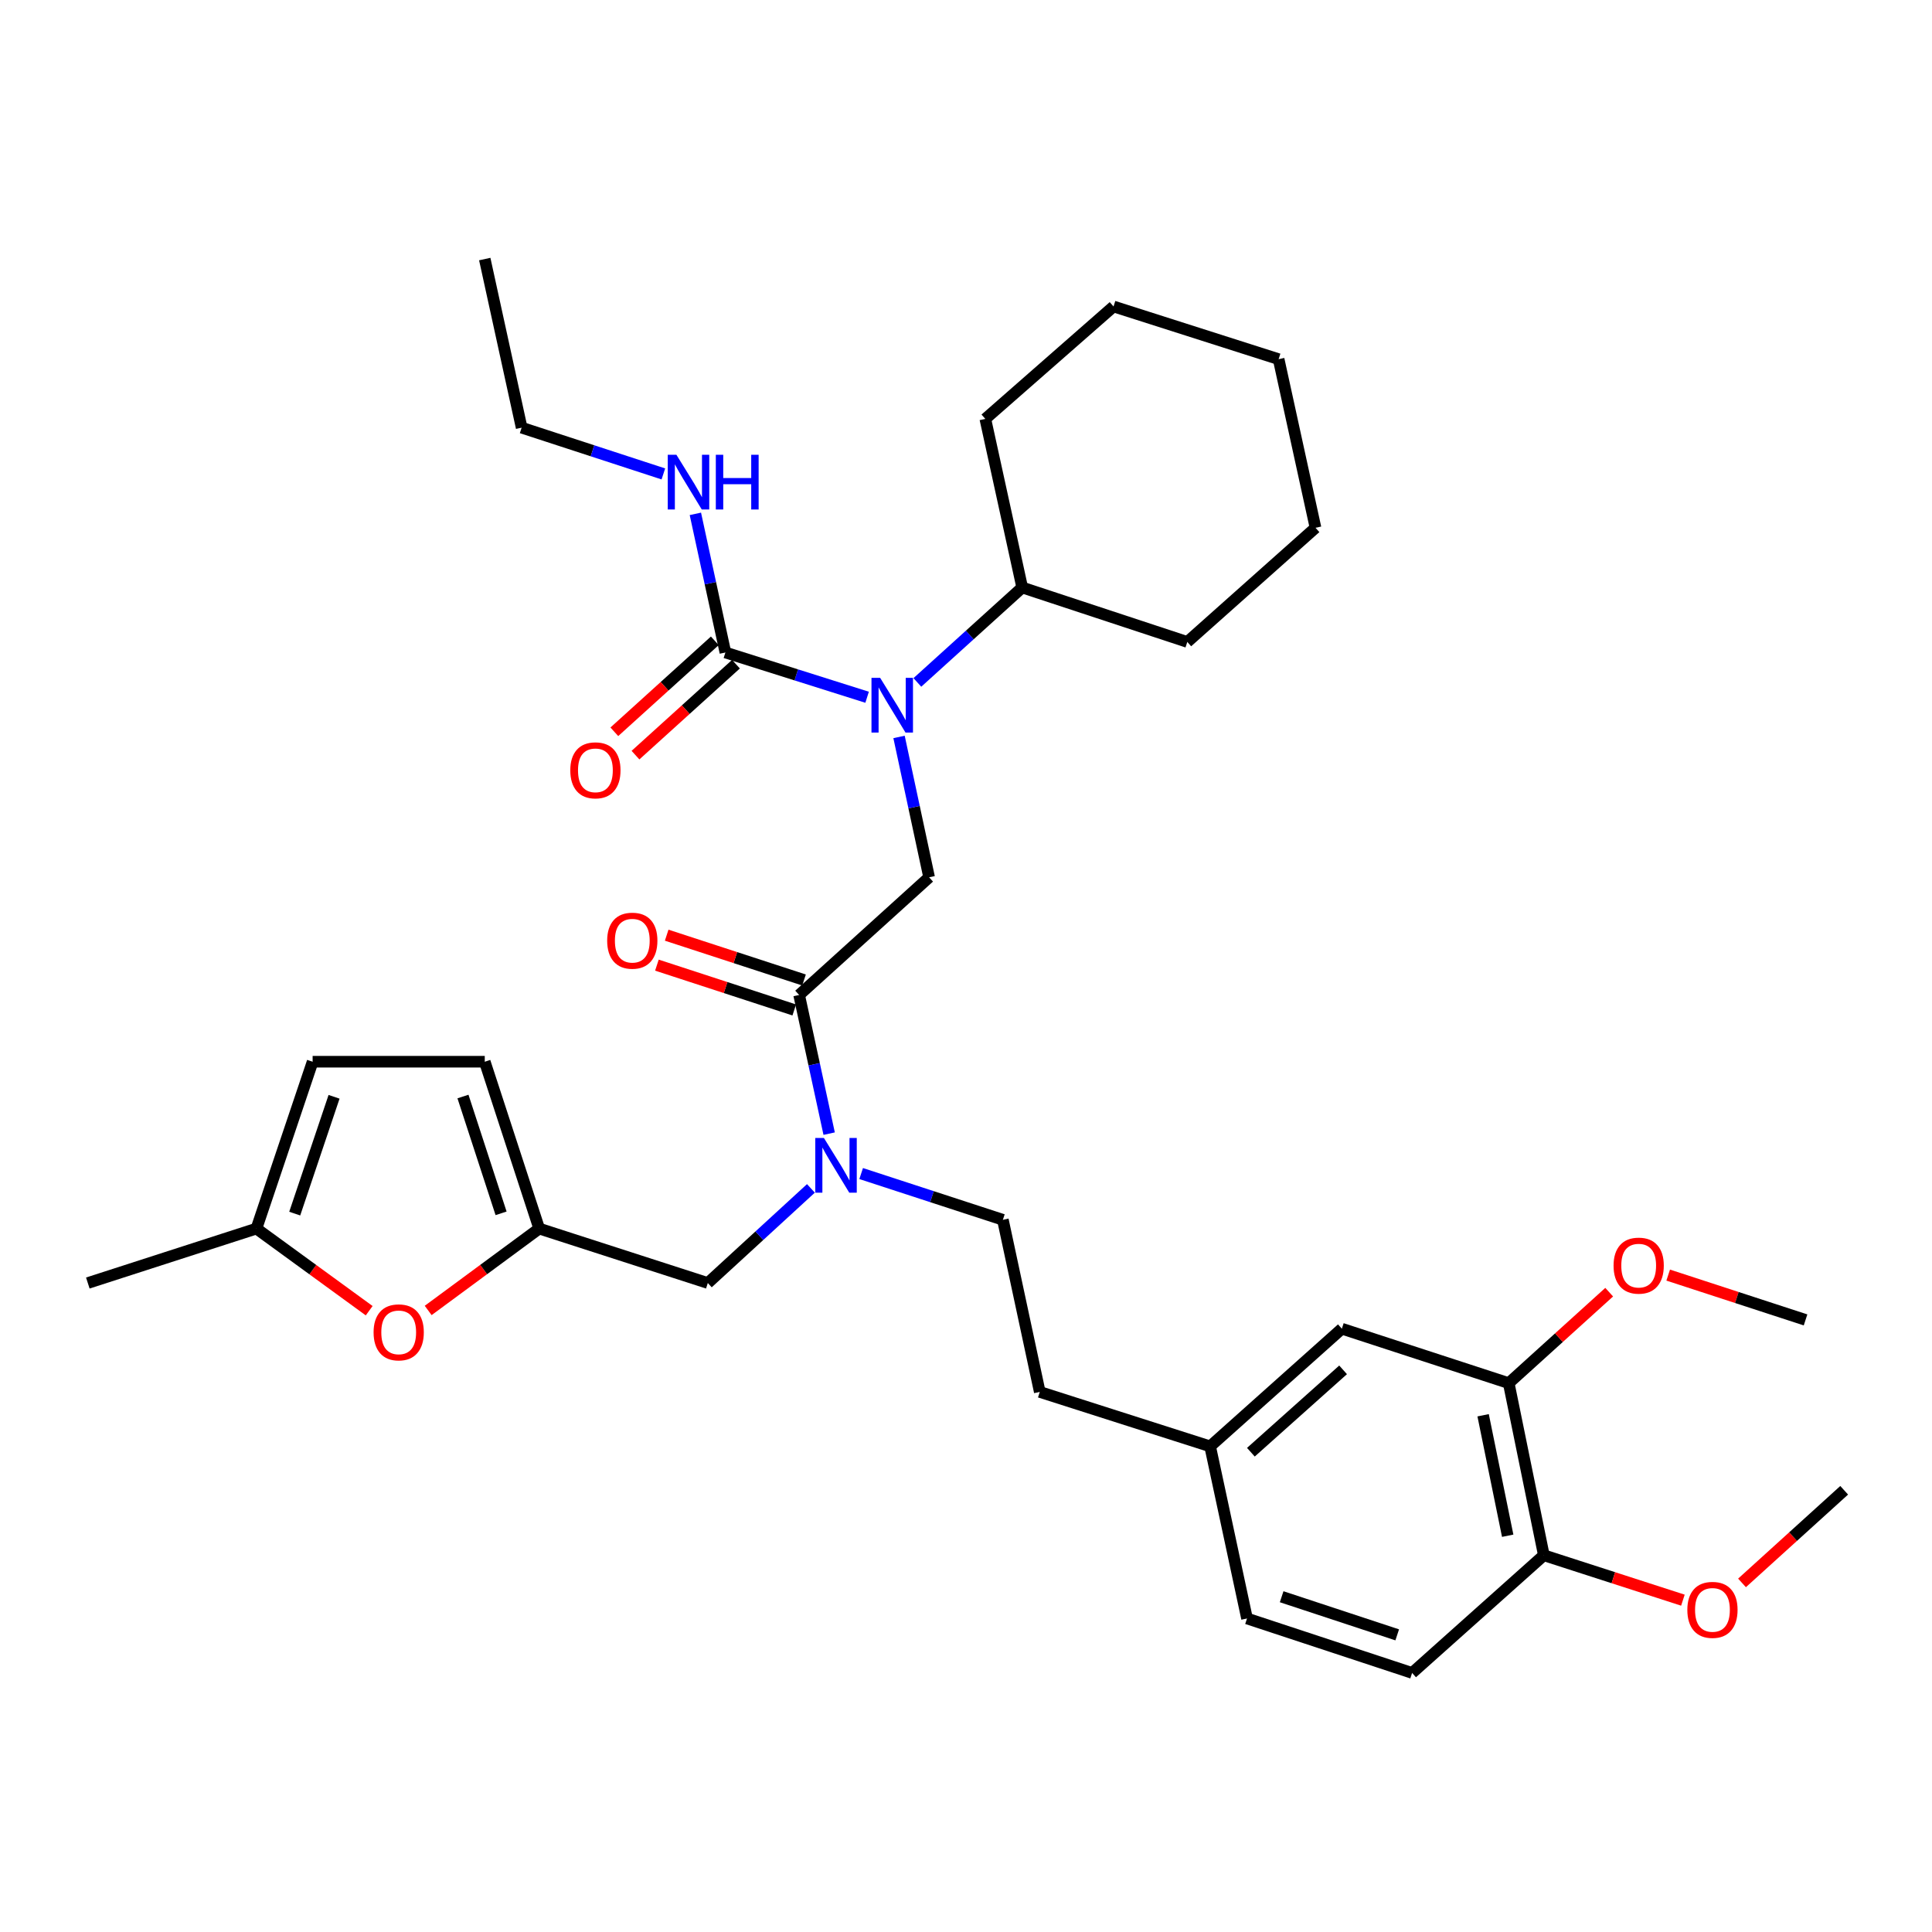 <?xml version='1.0' encoding='iso-8859-1'?>
<svg version='1.1' baseProfile='full'
              xmlns='http://www.w3.org/2000/svg'
                      xmlns:rdkit='http://www.rdkit.org/xml'
                      xmlns:xlink='http://www.w3.org/1999/xlink'
                  xml:space='preserve'
width='1000px' height='1000px' viewBox='0 0 1000 1000'>
<!-- END OF HEADER -->
<rect style='opacity:1.0;fill:#FFFFFF;stroke:none' width='1000' height='1000' x='0' y='0'> </rect>
<path class='bond-0' d='M 270,221.361 L 250.909,134.088' style='fill:none;fill-rule:evenodd;stroke:#000000;stroke-width:6px;stroke-linecap:butt;stroke-linejoin:miter;stroke-opacity:1' />
<path class='bond-1' d='M 270,221.361 L 306.678,233.332' style='fill:none;fill-rule:evenodd;stroke:#000000;stroke-width:6px;stroke-linecap:butt;stroke-linejoin:miter;stroke-opacity:1' />
<path class='bond-1' d='M 306.678,233.332 L 343.356,245.303' style='fill:none;fill-rule:evenodd;stroke:#0000FF;stroke-width:6px;stroke-linecap:butt;stroke-linejoin:miter;stroke-opacity:1' />
<path class='bond-2' d='M 413.632,514.996 L 421.401,550.882' style='fill:none;fill-rule:evenodd;stroke:#000000;stroke-width:6px;stroke-linecap:butt;stroke-linejoin:miter;stroke-opacity:1' />
<path class='bond-2' d='M 421.401,550.882 L 429.17,586.769' style='fill:none;fill-rule:evenodd;stroke:#0000FF;stroke-width:6px;stroke-linecap:butt;stroke-linejoin:miter;stroke-opacity:1' />
<path class='bond-3' d='M 413.632,514.996 L 480.909,454.089' style='fill:none;fill-rule:evenodd;stroke:#000000;stroke-width:6px;stroke-linecap:butt;stroke-linejoin:miter;stroke-opacity:1' />
<path class='bond-4' d='M 416.162,507.243 L 380.618,495.645' style='fill:none;fill-rule:evenodd;stroke:#000000;stroke-width:6px;stroke-linecap:butt;stroke-linejoin:miter;stroke-opacity:1' />
<path class='bond-4' d='M 380.618,495.645 L 345.074,484.047' style='fill:none;fill-rule:evenodd;stroke:#FF0000;stroke-width:6px;stroke-linecap:butt;stroke-linejoin:miter;stroke-opacity:1' />
<path class='bond-4' d='M 411.103,522.748 L 375.559,511.15' style='fill:none;fill-rule:evenodd;stroke:#000000;stroke-width:6px;stroke-linecap:butt;stroke-linejoin:miter;stroke-opacity:1' />
<path class='bond-4' d='M 375.559,511.15 L 340.015,499.552' style='fill:none;fill-rule:evenodd;stroke:#FF0000;stroke-width:6px;stroke-linecap:butt;stroke-linejoin:miter;stroke-opacity:1' />
<path class='bond-5' d='M 480.909,454.089 L 473.125,417.765' style='fill:none;fill-rule:evenodd;stroke:#000000;stroke-width:6px;stroke-linecap:butt;stroke-linejoin:miter;stroke-opacity:1' />
<path class='bond-5' d='M 473.125,417.765 L 465.34,381.44' style='fill:none;fill-rule:evenodd;stroke:#0000FF;stroke-width:6px;stroke-linecap:butt;stroke-linejoin:miter;stroke-opacity:1' />
<path class='bond-6' d='M 448.814,360.896 L 412.136,349.313' style='fill:none;fill-rule:evenodd;stroke:#0000FF;stroke-width:6px;stroke-linecap:butt;stroke-linejoin:miter;stroke-opacity:1' />
<path class='bond-6' d='M 412.136,349.313 L 375.459,337.73' style='fill:none;fill-rule:evenodd;stroke:#000000;stroke-width:6px;stroke-linecap:butt;stroke-linejoin:miter;stroke-opacity:1' />
<path class='bond-7' d='M 474.827,353.224 L 501.96,328.655' style='fill:none;fill-rule:evenodd;stroke:#0000FF;stroke-width:6px;stroke-linecap:butt;stroke-linejoin:miter;stroke-opacity:1' />
<path class='bond-7' d='M 501.96,328.655 L 529.094,304.087' style='fill:none;fill-rule:evenodd;stroke:#000000;stroke-width:6px;stroke-linecap:butt;stroke-linejoin:miter;stroke-opacity:1' />
<path class='bond-8' d='M 375.459,337.73 L 367.69,301.847' style='fill:none;fill-rule:evenodd;stroke:#000000;stroke-width:6px;stroke-linecap:butt;stroke-linejoin:miter;stroke-opacity:1' />
<path class='bond-8' d='M 367.69,301.847 L 359.922,265.965' style='fill:none;fill-rule:evenodd;stroke:#0000FF;stroke-width:6px;stroke-linecap:butt;stroke-linejoin:miter;stroke-opacity:1' />
<path class='bond-9' d='M 369.986,331.684 L 343.982,355.226' style='fill:none;fill-rule:evenodd;stroke:#000000;stroke-width:6px;stroke-linecap:butt;stroke-linejoin:miter;stroke-opacity:1' />
<path class='bond-9' d='M 343.982,355.226 L 317.978,378.768' style='fill:none;fill-rule:evenodd;stroke:#FF0000;stroke-width:6px;stroke-linecap:butt;stroke-linejoin:miter;stroke-opacity:1' />
<path class='bond-9' d='M 380.932,343.775 L 354.928,367.317' style='fill:none;fill-rule:evenodd;stroke:#000000;stroke-width:6px;stroke-linecap:butt;stroke-linejoin:miter;stroke-opacity:1' />
<path class='bond-9' d='M 354.928,367.317 L 328.924,390.859' style='fill:none;fill-rule:evenodd;stroke:#FF0000;stroke-width:6px;stroke-linecap:butt;stroke-linejoin:miter;stroke-opacity:1' />
<path class='bond-10' d='M 529.094,304.087 L 614.547,332.275' style='fill:none;fill-rule:evenodd;stroke:#000000;stroke-width:6px;stroke-linecap:butt;stroke-linejoin:miter;stroke-opacity:1' />
<path class='bond-11' d='M 529.094,304.087 L 510.003,216.822' style='fill:none;fill-rule:evenodd;stroke:#000000;stroke-width:6px;stroke-linecap:butt;stroke-linejoin:miter;stroke-opacity:1' />
<path class='bond-12' d='M 366.362,664.092 L 279.088,635.912' style='fill:none;fill-rule:evenodd;stroke:#000000;stroke-width:6px;stroke-linecap:butt;stroke-linejoin:miter;stroke-opacity:1' />
<path class='bond-13' d='M 366.362,664.092 L 393.047,639.6' style='fill:none;fill-rule:evenodd;stroke:#000000;stroke-width:6px;stroke-linecap:butt;stroke-linejoin:miter;stroke-opacity:1' />
<path class='bond-13' d='M 393.047,639.6 L 419.731,615.109' style='fill:none;fill-rule:evenodd;stroke:#0000FF;stroke-width:6px;stroke-linecap:butt;stroke-linejoin:miter;stroke-opacity:1' />
<path class='bond-14' d='M 445.735,607.43 L 482.413,619.397' style='fill:none;fill-rule:evenodd;stroke:#0000FF;stroke-width:6px;stroke-linecap:butt;stroke-linejoin:miter;stroke-opacity:1' />
<path class='bond-14' d='M 482.413,619.397 L 519.091,631.364' style='fill:none;fill-rule:evenodd;stroke:#000000;stroke-width:6px;stroke-linecap:butt;stroke-linejoin:miter;stroke-opacity:1' />
<path class='bond-15' d='M 614.547,332.275 L 680.908,273.18' style='fill:none;fill-rule:evenodd;stroke:#000000;stroke-width:6px;stroke-linecap:butt;stroke-linejoin:miter;stroke-opacity:1' />
<path class='bond-16' d='M 510.003,216.822 L 576.365,158.633' style='fill:none;fill-rule:evenodd;stroke:#000000;stroke-width:6px;stroke-linecap:butt;stroke-linejoin:miter;stroke-opacity:1' />
<path class='bond-17' d='M 191.088,678.417 L 161.908,657.165' style='fill:none;fill-rule:evenodd;stroke:#FF0000;stroke-width:6px;stroke-linecap:butt;stroke-linejoin:miter;stroke-opacity:1' />
<path class='bond-17' d='M 161.908,657.165 L 132.728,635.912' style='fill:none;fill-rule:evenodd;stroke:#000000;stroke-width:6px;stroke-linecap:butt;stroke-linejoin:miter;stroke-opacity:1' />
<path class='bond-18' d='M 221.625,678.29 L 250.356,657.101' style='fill:none;fill-rule:evenodd;stroke:#FF0000;stroke-width:6px;stroke-linecap:butt;stroke-linejoin:miter;stroke-opacity:1' />
<path class='bond-18' d='M 250.356,657.101 L 279.088,635.912' style='fill:none;fill-rule:evenodd;stroke:#000000;stroke-width:6px;stroke-linecap:butt;stroke-linejoin:miter;stroke-opacity:1' />
<path class='bond-19' d='M 132.728,635.912 L 161.814,549.545' style='fill:none;fill-rule:evenodd;stroke:#000000;stroke-width:6px;stroke-linecap:butt;stroke-linejoin:miter;stroke-opacity:1' />
<path class='bond-19' d='M 152.548,628.162 L 172.907,567.705' style='fill:none;fill-rule:evenodd;stroke:#000000;stroke-width:6px;stroke-linecap:butt;stroke-linejoin:miter;stroke-opacity:1' />
<path class='bond-20' d='M 132.728,635.912 L 45.455,664.092' style='fill:none;fill-rule:evenodd;stroke:#000000;stroke-width:6px;stroke-linecap:butt;stroke-linejoin:miter;stroke-opacity:1' />
<path class='bond-21' d='M 161.814,549.545 L 250.909,549.545' style='fill:none;fill-rule:evenodd;stroke:#000000;stroke-width:6px;stroke-linecap:butt;stroke-linejoin:miter;stroke-opacity:1' />
<path class='bond-22' d='M 250.909,549.545 L 279.088,635.912' style='fill:none;fill-rule:evenodd;stroke:#000000;stroke-width:6px;stroke-linecap:butt;stroke-linejoin:miter;stroke-opacity:1' />
<path class='bond-22' d='M 239.631,567.559 L 259.356,628.016' style='fill:none;fill-rule:evenodd;stroke:#000000;stroke-width:6px;stroke-linecap:butt;stroke-linejoin:miter;stroke-opacity:1' />
<path class='bond-23' d='M 780.913,715.91 L 799.089,804.997' style='fill:none;fill-rule:evenodd;stroke:#000000;stroke-width:6px;stroke-linecap:butt;stroke-linejoin:miter;stroke-opacity:1' />
<path class='bond-23' d='M 767.659,732.534 L 780.382,794.894' style='fill:none;fill-rule:evenodd;stroke:#000000;stroke-width:6px;stroke-linecap:butt;stroke-linejoin:miter;stroke-opacity:1' />
<path class='bond-24' d='M 780.913,715.91 L 694.545,687.731' style='fill:none;fill-rule:evenodd;stroke:#000000;stroke-width:6px;stroke-linecap:butt;stroke-linejoin:miter;stroke-opacity:1' />
<path class='bond-25' d='M 780.913,715.91 L 806.912,692.369' style='fill:none;fill-rule:evenodd;stroke:#000000;stroke-width:6px;stroke-linecap:butt;stroke-linejoin:miter;stroke-opacity:1' />
<path class='bond-25' d='M 806.912,692.369 L 832.912,668.828' style='fill:none;fill-rule:evenodd;stroke:#FF0000;stroke-width:6px;stroke-linecap:butt;stroke-linejoin:miter;stroke-opacity:1' />
<path class='bond-26' d='M 799.089,804.997 L 730.906,865.912' style='fill:none;fill-rule:evenodd;stroke:#000000;stroke-width:6px;stroke-linecap:butt;stroke-linejoin:miter;stroke-opacity:1' />
<path class='bond-27' d='M 799.089,804.997 L 835.079,816.621' style='fill:none;fill-rule:evenodd;stroke:#000000;stroke-width:6px;stroke-linecap:butt;stroke-linejoin:miter;stroke-opacity:1' />
<path class='bond-27' d='M 835.079,816.621 L 871.07,828.245' style='fill:none;fill-rule:evenodd;stroke:#FF0000;stroke-width:6px;stroke-linecap:butt;stroke-linejoin:miter;stroke-opacity:1' />
<path class='bond-28' d='M 694.545,687.731 L 626.362,748.638' style='fill:none;fill-rule:evenodd;stroke:#000000;stroke-width:6px;stroke-linecap:butt;stroke-linejoin:miter;stroke-opacity:1' />
<path class='bond-28' d='M 695.183,709.031 L 647.455,751.665' style='fill:none;fill-rule:evenodd;stroke:#000000;stroke-width:6px;stroke-linecap:butt;stroke-linejoin:miter;stroke-opacity:1' />
<path class='bond-29' d='M 730.906,865.912 L 645.453,837.724' style='fill:none;fill-rule:evenodd;stroke:#000000;stroke-width:6px;stroke-linecap:butt;stroke-linejoin:miter;stroke-opacity:1' />
<path class='bond-29' d='M 723.197,846.196 L 663.381,826.464' style='fill:none;fill-rule:evenodd;stroke:#000000;stroke-width:6px;stroke-linecap:butt;stroke-linejoin:miter;stroke-opacity:1' />
<path class='bond-30' d='M 626.362,748.638 L 645.453,837.724' style='fill:none;fill-rule:evenodd;stroke:#000000;stroke-width:6px;stroke-linecap:butt;stroke-linejoin:miter;stroke-opacity:1' />
<path class='bond-31' d='M 626.362,748.638 L 538.182,720.459' style='fill:none;fill-rule:evenodd;stroke:#000000;stroke-width:6px;stroke-linecap:butt;stroke-linejoin:miter;stroke-opacity:1' />
<path class='bond-32' d='M 863.452,659.986 L 899,671.584' style='fill:none;fill-rule:evenodd;stroke:#FF0000;stroke-width:6px;stroke-linecap:butt;stroke-linejoin:miter;stroke-opacity:1' />
<path class='bond-32' d='M 899,671.584 L 934.548,683.183' style='fill:none;fill-rule:evenodd;stroke:#000000;stroke-width:6px;stroke-linecap:butt;stroke-linejoin:miter;stroke-opacity:1' />
<path class='bond-33' d='M 901.664,819.311 L 928.105,795.337' style='fill:none;fill-rule:evenodd;stroke:#FF0000;stroke-width:6px;stroke-linecap:butt;stroke-linejoin:miter;stroke-opacity:1' />
<path class='bond-33' d='M 928.105,795.337 L 954.545,771.363' style='fill:none;fill-rule:evenodd;stroke:#000000;stroke-width:6px;stroke-linecap:butt;stroke-linejoin:miter;stroke-opacity:1' />
<path class='bond-34' d='M 519.091,631.364 L 538.182,720.459' style='fill:none;fill-rule:evenodd;stroke:#000000;stroke-width:6px;stroke-linecap:butt;stroke-linejoin:miter;stroke-opacity:1' />
<path class='bond-35' d='M 680.908,273.18 L 661.817,185.906' style='fill:none;fill-rule:evenodd;stroke:#000000;stroke-width:6px;stroke-linecap:butt;stroke-linejoin:miter;stroke-opacity:1' />
<path class='bond-36' d='M 576.365,158.633 L 661.817,185.906' style='fill:none;fill-rule:evenodd;stroke:#000000;stroke-width:6px;stroke-linecap:butt;stroke-linejoin:miter;stroke-opacity:1' />
<path  class='atom-3' d='M 314.273 486.896
Q 314.273 480.096, 317.633 476.296
Q 320.993 472.496, 327.273 472.496
Q 333.553 472.496, 336.913 476.296
Q 340.273 480.096, 340.273 486.896
Q 340.273 493.776, 336.873 497.696
Q 333.473 501.576, 327.273 501.576
Q 321.033 501.576, 317.633 497.696
Q 314.273 493.816, 314.273 486.896
M 327.273 498.376
Q 331.593 498.376, 333.913 495.496
Q 336.273 492.576, 336.273 486.896
Q 336.273 481.336, 333.913 478.536
Q 331.593 475.696, 327.273 475.696
Q 322.953 475.696, 320.593 478.496
Q 318.273 481.296, 318.273 486.896
Q 318.273 492.616, 320.593 495.496
Q 322.953 498.376, 327.273 498.376
' fill='#FF0000'/>
<path  class='atom-4' d='M 455.558 350.843
L 464.838 365.843
Q 465.758 367.323, 467.238 370.003
Q 468.718 372.683, 468.798 372.843
L 468.798 350.843
L 472.558 350.843
L 472.558 379.163
L 468.678 379.163
L 458.718 362.763
Q 457.558 360.843, 456.318 358.643
Q 455.118 356.443, 454.758 355.763
L 454.758 379.163
L 451.078 379.163
L 451.078 350.843
L 455.558 350.843
' fill='#0000FF'/>
<path  class='atom-6' d='M 350.108 235.39
L 359.388 250.39
Q 360.308 251.87, 361.788 254.55
Q 363.268 257.23, 363.348 257.39
L 363.348 235.39
L 367.108 235.39
L 367.108 263.71
L 363.228 263.71
L 353.268 247.31
Q 352.108 245.39, 350.868 243.19
Q 349.668 240.99, 349.308 240.31
L 349.308 263.71
L 345.628 263.71
L 345.628 235.39
L 350.108 235.39
' fill='#0000FF'/>
<path  class='atom-6' d='M 370.508 235.39
L 374.348 235.39
L 374.348 247.43
L 388.828 247.43
L 388.828 235.39
L 392.668 235.39
L 392.668 263.71
L 388.828 263.71
L 388.828 250.63
L 374.348 250.63
L 374.348 263.71
L 370.508 263.71
L 370.508 235.39
' fill='#0000FF'/>
<path  class='atom-7' d='M 295.182 398.717
Q 295.182 391.917, 298.542 388.117
Q 301.902 384.317, 308.182 384.317
Q 314.462 384.317, 317.822 388.117
Q 321.182 391.917, 321.182 398.717
Q 321.182 405.597, 317.782 409.517
Q 314.382 413.397, 308.182 413.397
Q 301.942 413.397, 298.542 409.517
Q 295.182 405.637, 295.182 398.717
M 308.182 410.197
Q 312.502 410.197, 314.822 407.317
Q 317.182 404.397, 317.182 398.717
Q 317.182 393.157, 314.822 390.357
Q 312.502 387.517, 308.182 387.517
Q 303.862 387.517, 301.502 390.317
Q 299.182 393.117, 299.182 398.717
Q 299.182 404.437, 301.502 407.317
Q 303.862 410.197, 308.182 410.197
' fill='#FF0000'/>
<path  class='atom-11' d='M 426.463 589.025
L 435.743 604.025
Q 436.663 605.505, 438.143 608.185
Q 439.623 610.865, 439.703 611.025
L 439.703 589.025
L 443.463 589.025
L 443.463 617.345
L 439.583 617.345
L 429.623 600.945
Q 428.463 599.025, 427.223 596.825
Q 426.023 594.625, 425.663 593.945
L 425.663 617.345
L 421.983 617.345
L 421.983 589.025
L 426.463 589.025
' fill='#0000FF'/>
<path  class='atom-14' d='M 193.366 689.623
Q 193.366 682.823, 196.726 679.023
Q 200.086 675.223, 206.366 675.223
Q 212.646 675.223, 216.006 679.023
Q 219.366 682.823, 219.366 689.623
Q 219.366 696.503, 215.966 700.423
Q 212.566 704.303, 206.366 704.303
Q 200.126 704.303, 196.726 700.423
Q 193.366 696.543, 193.366 689.623
M 206.366 701.103
Q 210.686 701.103, 213.006 698.223
Q 215.366 695.303, 215.366 689.623
Q 215.366 684.063, 213.006 681.263
Q 210.686 678.423, 206.366 678.423
Q 202.046 678.423, 199.686 681.223
Q 197.366 684.023, 197.366 689.623
Q 197.366 695.343, 199.686 698.223
Q 202.046 701.103, 206.366 701.103
' fill='#FF0000'/>
<path  class='atom-26' d='M 835.18 655.084
Q 835.18 648.284, 838.54 644.484
Q 841.9 640.684, 848.18 640.684
Q 854.46 640.684, 857.82 644.484
Q 861.18 648.284, 861.18 655.084
Q 861.18 661.964, 857.78 665.884
Q 854.38 669.764, 848.18 669.764
Q 841.94 669.764, 838.54 665.884
Q 835.18 662.004, 835.18 655.084
M 848.18 666.564
Q 852.5 666.564, 854.82 663.684
Q 857.18 660.764, 857.18 655.084
Q 857.18 649.524, 854.82 646.724
Q 852.5 643.884, 848.18 643.884
Q 843.86 643.884, 841.5 646.684
Q 839.18 649.484, 839.18 655.084
Q 839.18 660.804, 841.5 663.684
Q 843.86 666.564, 848.18 666.564
' fill='#FF0000'/>
<path  class='atom-27' d='M 873.363 833.265
Q 873.363 826.465, 876.723 822.665
Q 880.083 818.865, 886.363 818.865
Q 892.643 818.865, 896.003 822.665
Q 899.363 826.465, 899.363 833.265
Q 899.363 840.145, 895.963 844.065
Q 892.563 847.945, 886.363 847.945
Q 880.123 847.945, 876.723 844.065
Q 873.363 840.185, 873.363 833.265
M 886.363 844.745
Q 890.683 844.745, 893.003 841.865
Q 895.363 838.945, 895.363 833.265
Q 895.363 827.705, 893.003 824.905
Q 890.683 822.065, 886.363 822.065
Q 882.043 822.065, 879.683 824.865
Q 877.363 827.665, 877.363 833.265
Q 877.363 838.985, 879.683 841.865
Q 882.043 844.745, 886.363 844.745
' fill='#FF0000'/>
</svg>
